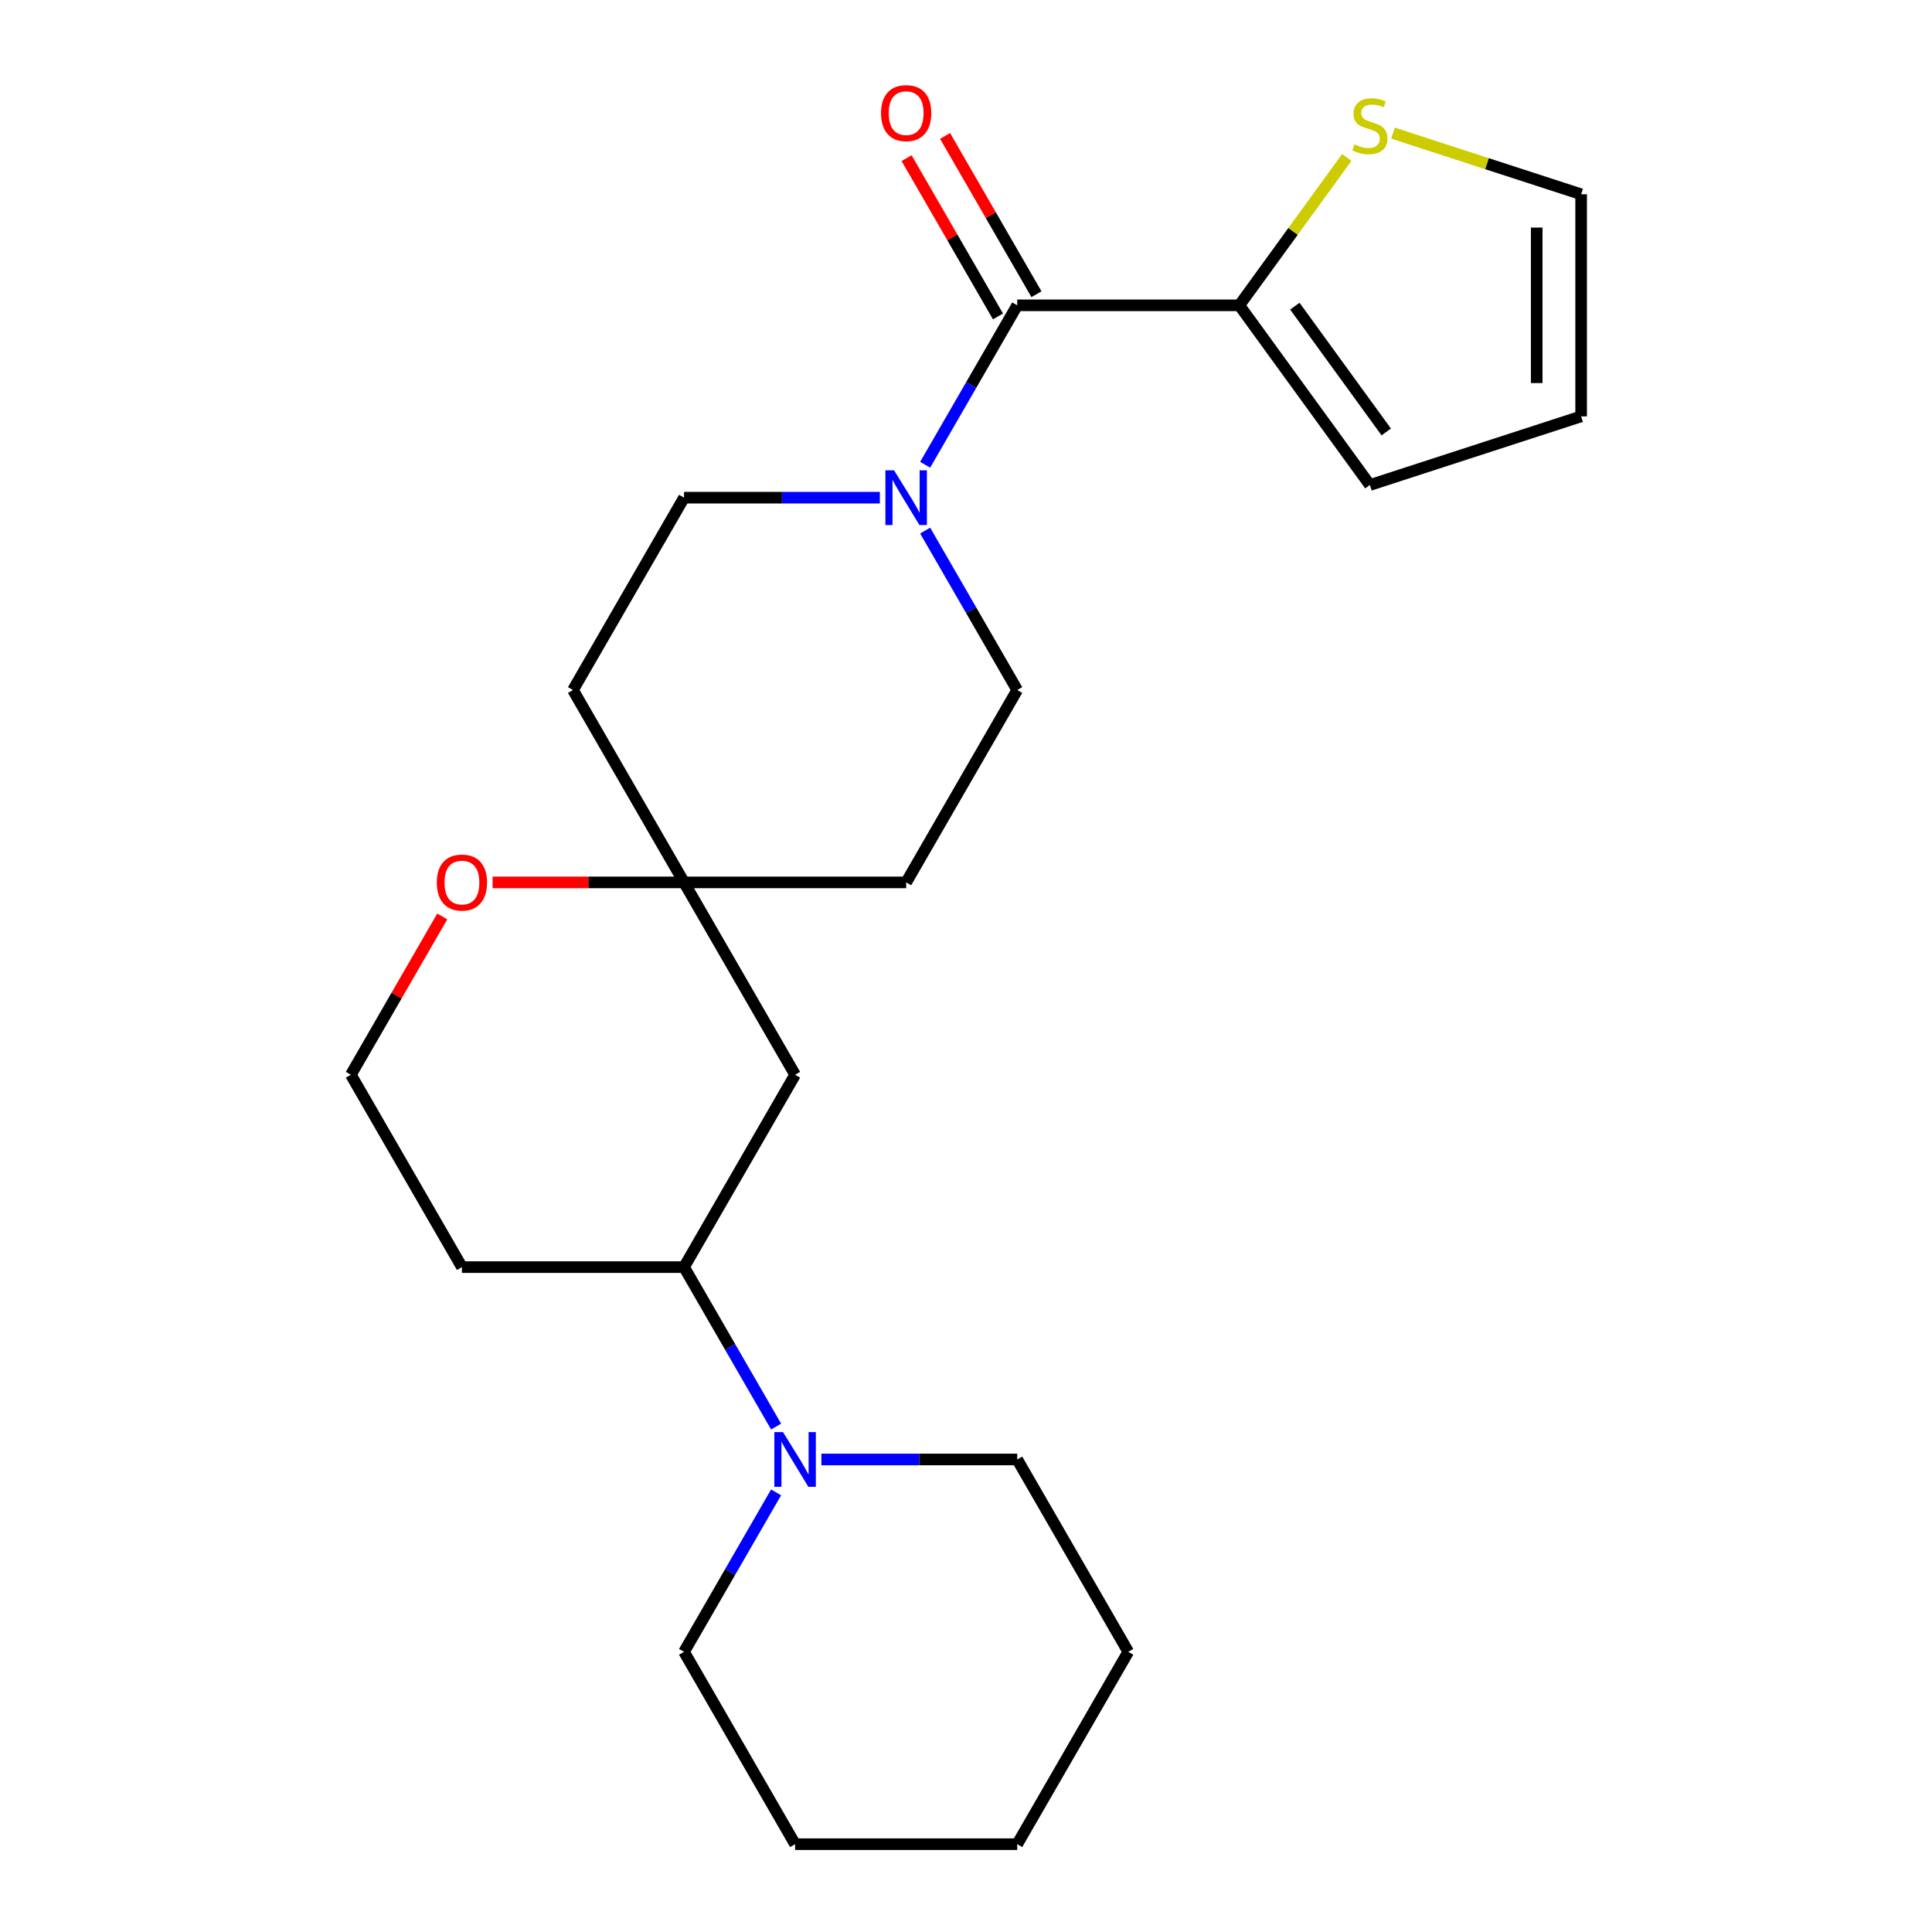 <?xml version='1.0' encoding='iso-8859-1'?>
<svg version='1.1' baseProfile='full'
              xmlns='http://www.w3.org/2000/svg'
                      xmlns:rdkit='http://www.rdkit.org/xml'
                      xmlns:xlink='http://www.w3.org/1999/xlink'
                  xml:space='preserve'
width='1000px' height='1000px' viewBox='0 0 1000 1000'>
<!-- END OF HEADER -->
<rect style='opacity:1.0;fill:#FFFFFF;stroke:none' width='1000' height='1000' x='0' y='0'> </rect>
<path class='bond-0' d='M 526.509,158.034 L 502.685,199.299' style='fill:none;fill-rule:evenodd;stroke:#000000;stroke-width:6px;stroke-linecap:butt;stroke-linejoin:miter;stroke-opacity:1' />
<path class='bond-0' d='M 502.685,199.299 L 478.86,240.564' style='fill:none;fill-rule:evenodd;stroke:#0000FF;stroke-width:6px;stroke-linecap:butt;stroke-linejoin:miter;stroke-opacity:1' />
<path class='bond-1' d='M 526.509,158.034 L 641.475,158.034' style='fill:none;fill-rule:evenodd;stroke:#000000;stroke-width:6px;stroke-linecap:butt;stroke-linejoin:miter;stroke-opacity:1' />
<path class='bond-10' d='M 536.465,152.286 L 512.814,111.321' style='fill:none;fill-rule:evenodd;stroke:#000000;stroke-width:6px;stroke-linecap:butt;stroke-linejoin:miter;stroke-opacity:1' />
<path class='bond-10' d='M 512.814,111.321 L 489.163,70.356' style='fill:none;fill-rule:evenodd;stroke:#FF0000;stroke-width:6px;stroke-linecap:butt;stroke-linejoin:miter;stroke-opacity:1' />
<path class='bond-10' d='M 516.552,163.782 L 492.901,122.817' style='fill:none;fill-rule:evenodd;stroke:#000000;stroke-width:6px;stroke-linecap:butt;stroke-linejoin:miter;stroke-opacity:1' />
<path class='bond-10' d='M 492.901,122.817 L 469.25,81.853' style='fill:none;fill-rule:evenodd;stroke:#FF0000;stroke-width:6px;stroke-linecap:butt;stroke-linejoin:miter;stroke-opacity:1' />
<path class='bond-7' d='M 455.411,257.598 L 404.735,257.598' style='fill:none;fill-rule:evenodd;stroke:#0000FF;stroke-width:6px;stroke-linecap:butt;stroke-linejoin:miter;stroke-opacity:1' />
<path class='bond-7' d='M 404.735,257.598 L 354.059,257.598' style='fill:none;fill-rule:evenodd;stroke:#000000;stroke-width:6px;stroke-linecap:butt;stroke-linejoin:miter;stroke-opacity:1' />
<path class='bond-8' d='M 478.86,274.632 L 502.685,315.897' style='fill:none;fill-rule:evenodd;stroke:#0000FF;stroke-width:6px;stroke-linecap:butt;stroke-linejoin:miter;stroke-opacity:1' />
<path class='bond-8' d='M 502.685,315.897 L 526.509,357.162' style='fill:none;fill-rule:evenodd;stroke:#000000;stroke-width:6px;stroke-linecap:butt;stroke-linejoin:miter;stroke-opacity:1' />
<path class='bond-5' d='M 641.475,158.034 L 669.286,119.756' style='fill:none;fill-rule:evenodd;stroke:#000000;stroke-width:6px;stroke-linecap:butt;stroke-linejoin:miter;stroke-opacity:1' />
<path class='bond-5' d='M 669.286,119.756 L 697.097,81.478' style='fill:none;fill-rule:evenodd;stroke:#CCCC00;stroke-width:6px;stroke-linecap:butt;stroke-linejoin:miter;stroke-opacity:1' />
<path class='bond-11' d='M 641.475,158.034 L 709.051,251.044' style='fill:none;fill-rule:evenodd;stroke:#000000;stroke-width:6px;stroke-linecap:butt;stroke-linejoin:miter;stroke-opacity:1' />
<path class='bond-11' d='M 670.214,158.47 L 717.517,223.577' style='fill:none;fill-rule:evenodd;stroke:#000000;stroke-width:6px;stroke-linecap:butt;stroke-linejoin:miter;stroke-opacity:1' />
<path class='bond-2' d='M 401.708,738.383 L 377.883,697.119' style='fill:none;fill-rule:evenodd;stroke:#0000FF;stroke-width:6px;stroke-linecap:butt;stroke-linejoin:miter;stroke-opacity:1' />
<path class='bond-2' d='M 377.883,697.119 L 354.059,655.854' style='fill:none;fill-rule:evenodd;stroke:#000000;stroke-width:6px;stroke-linecap:butt;stroke-linejoin:miter;stroke-opacity:1' />
<path class='bond-18' d='M 401.708,772.452 L 377.883,813.717' style='fill:none;fill-rule:evenodd;stroke:#0000FF;stroke-width:6px;stroke-linecap:butt;stroke-linejoin:miter;stroke-opacity:1' />
<path class='bond-18' d='M 377.883,813.717 L 354.059,854.982' style='fill:none;fill-rule:evenodd;stroke:#000000;stroke-width:6px;stroke-linecap:butt;stroke-linejoin:miter;stroke-opacity:1' />
<path class='bond-19' d='M 425.157,755.418 L 475.833,755.418' style='fill:none;fill-rule:evenodd;stroke:#0000FF;stroke-width:6px;stroke-linecap:butt;stroke-linejoin:miter;stroke-opacity:1' />
<path class='bond-19' d='M 475.833,755.418 L 526.509,755.418' style='fill:none;fill-rule:evenodd;stroke:#000000;stroke-width:6px;stroke-linecap:butt;stroke-linejoin:miter;stroke-opacity:1' />
<path class='bond-3' d='M 354.059,456.726 L 469.026,456.726' style='fill:none;fill-rule:evenodd;stroke:#000000;stroke-width:6px;stroke-linecap:butt;stroke-linejoin:miter;stroke-opacity:1' />
<path class='bond-6' d='M 354.059,456.726 L 411.542,556.29' style='fill:none;fill-rule:evenodd;stroke:#000000;stroke-width:6px;stroke-linecap:butt;stroke-linejoin:miter;stroke-opacity:1' />
<path class='bond-9' d='M 354.059,456.726 L 304.513,456.726' style='fill:none;fill-rule:evenodd;stroke:#000000;stroke-width:6px;stroke-linecap:butt;stroke-linejoin:miter;stroke-opacity:1' />
<path class='bond-9' d='M 304.513,456.726 L 254.967,456.726' style='fill:none;fill-rule:evenodd;stroke:#FF0000;stroke-width:6px;stroke-linecap:butt;stroke-linejoin:miter;stroke-opacity:1' />
<path class='bond-24' d='M 354.059,456.726 L 296.576,357.162' style='fill:none;fill-rule:evenodd;stroke:#000000;stroke-width:6px;stroke-linecap:butt;stroke-linejoin:miter;stroke-opacity:1' />
<path class='bond-4' d='M 354.059,655.854 L 411.542,556.29' style='fill:none;fill-rule:evenodd;stroke:#000000;stroke-width:6px;stroke-linecap:butt;stroke-linejoin:miter;stroke-opacity:1' />
<path class='bond-25' d='M 354.059,655.854 L 239.093,655.854' style='fill:none;fill-rule:evenodd;stroke:#000000;stroke-width:6px;stroke-linecap:butt;stroke-linejoin:miter;stroke-opacity:1' />
<path class='bond-12' d='M 721.005,68.908 L 769.698,84.73' style='fill:none;fill-rule:evenodd;stroke:#CCCC00;stroke-width:6px;stroke-linecap:butt;stroke-linejoin:miter;stroke-opacity:1' />
<path class='bond-12' d='M 769.698,84.73 L 818.391,100.551' style='fill:none;fill-rule:evenodd;stroke:#000000;stroke-width:6px;stroke-linecap:butt;stroke-linejoin:miter;stroke-opacity:1' />
<path class='bond-14' d='M 354.059,257.598 L 296.576,357.162' style='fill:none;fill-rule:evenodd;stroke:#000000;stroke-width:6px;stroke-linecap:butt;stroke-linejoin:miter;stroke-opacity:1' />
<path class='bond-13' d='M 526.509,357.162 L 469.026,456.726' style='fill:none;fill-rule:evenodd;stroke:#000000;stroke-width:6px;stroke-linecap:butt;stroke-linejoin:miter;stroke-opacity:1' />
<path class='bond-17' d='M 228.911,474.36 L 205.26,515.325' style='fill:none;fill-rule:evenodd;stroke:#FF0000;stroke-width:6px;stroke-linecap:butt;stroke-linejoin:miter;stroke-opacity:1' />
<path class='bond-17' d='M 205.26,515.325 L 181.609,556.29' style='fill:none;fill-rule:evenodd;stroke:#000000;stroke-width:6px;stroke-linecap:butt;stroke-linejoin:miter;stroke-opacity:1' />
<path class='bond-15' d='M 709.051,251.044 L 818.391,215.517' style='fill:none;fill-rule:evenodd;stroke:#000000;stroke-width:6px;stroke-linecap:butt;stroke-linejoin:miter;stroke-opacity:1' />
<path class='bond-23' d='M 818.391,100.551 L 818.391,215.517' style='fill:none;fill-rule:evenodd;stroke:#000000;stroke-width:6px;stroke-linecap:butt;stroke-linejoin:miter;stroke-opacity:1' />
<path class='bond-23' d='M 795.397,117.796 L 795.397,198.272' style='fill:none;fill-rule:evenodd;stroke:#000000;stroke-width:6px;stroke-linecap:butt;stroke-linejoin:miter;stroke-opacity:1' />
<path class='bond-16' d='M 239.093,655.854 L 181.609,556.29' style='fill:none;fill-rule:evenodd;stroke:#000000;stroke-width:6px;stroke-linecap:butt;stroke-linejoin:miter;stroke-opacity:1' />
<path class='bond-21' d='M 354.059,854.982 L 411.542,954.545' style='fill:none;fill-rule:evenodd;stroke:#000000;stroke-width:6px;stroke-linecap:butt;stroke-linejoin:miter;stroke-opacity:1' />
<path class='bond-20' d='M 526.509,755.418 L 583.992,854.982' style='fill:none;fill-rule:evenodd;stroke:#000000;stroke-width:6px;stroke-linecap:butt;stroke-linejoin:miter;stroke-opacity:1' />
<path class='bond-22' d='M 583.992,854.982 L 526.509,954.545' style='fill:none;fill-rule:evenodd;stroke:#000000;stroke-width:6px;stroke-linecap:butt;stroke-linejoin:miter;stroke-opacity:1' />
<path class='bond-26' d='M 411.542,954.545 L 526.509,954.545' style='fill:none;fill-rule:evenodd;stroke:#000000;stroke-width:6px;stroke-linecap:butt;stroke-linejoin:miter;stroke-opacity:1' />
<path  class='atom-1' d='M 462.766 243.438
L 472.046 258.438
Q 472.966 259.918, 474.446 262.598
Q 475.926 265.278, 476.006 265.438
L 476.006 243.438
L 479.766 243.438
L 479.766 271.758
L 475.886 271.758
L 465.926 255.358
Q 464.766 253.438, 463.526 251.238
Q 462.326 249.038, 461.966 248.358
L 461.966 271.758
L 458.286 271.758
L 458.286 243.438
L 462.766 243.438
' fill='#0000FF'/>
<path  class='atom-3' d='M 405.282 741.258
L 414.562 756.258
Q 415.482 757.738, 416.962 760.418
Q 418.442 763.098, 418.522 763.258
L 418.522 741.258
L 422.282 741.258
L 422.282 769.578
L 418.402 769.578
L 408.442 753.178
Q 407.282 751.258, 406.042 749.058
Q 404.842 746.858, 404.482 746.178
L 404.482 769.578
L 400.802 769.578
L 400.802 741.258
L 405.282 741.258
' fill='#0000FF'/>
<path  class='atom-6' d='M 701.051 74.744
Q 701.371 74.864, 702.691 75.424
Q 704.011 75.984, 705.451 76.344
Q 706.931 76.664, 708.371 76.664
Q 711.051 76.664, 712.611 75.384
Q 714.171 74.064, 714.171 71.784
Q 714.171 70.224, 713.371 69.264
Q 712.611 68.304, 711.411 67.784
Q 710.211 67.264, 708.211 66.664
Q 705.691 65.904, 704.171 65.184
Q 702.691 64.464, 701.611 62.944
Q 700.571 61.424, 700.571 58.864
Q 700.571 55.304, 702.971 53.104
Q 705.411 50.904, 710.211 50.904
Q 713.491 50.904, 717.211 52.464
L 716.291 55.544
Q 712.891 54.144, 710.331 54.144
Q 707.571 54.144, 706.051 55.304
Q 704.531 56.424, 704.571 58.384
Q 704.571 59.904, 705.331 60.824
Q 706.131 61.744, 707.251 62.264
Q 708.411 62.784, 710.331 63.384
Q 712.891 64.184, 714.411 64.984
Q 715.931 65.784, 717.011 67.424
Q 718.131 69.024, 718.131 71.784
Q 718.131 75.704, 715.491 77.824
Q 712.891 79.904, 708.531 79.904
Q 706.011 79.904, 704.091 79.344
Q 702.211 78.824, 699.971 77.904
L 701.051 74.744
' fill='#CCCC00'/>
<path  class='atom-10' d='M 226.093 456.806
Q 226.093 450.006, 229.453 446.206
Q 232.813 442.406, 239.093 442.406
Q 245.373 442.406, 248.733 446.206
Q 252.093 450.006, 252.093 456.806
Q 252.093 463.686, 248.693 467.606
Q 245.293 471.486, 239.093 471.486
Q 232.853 471.486, 229.453 467.606
Q 226.093 463.726, 226.093 456.806
M 239.093 468.286
Q 243.413 468.286, 245.733 465.406
Q 248.093 462.486, 248.093 456.806
Q 248.093 451.246, 245.733 448.446
Q 243.413 445.606, 239.093 445.606
Q 234.773 445.606, 232.413 448.406
Q 230.093 451.206, 230.093 456.806
Q 230.093 462.526, 232.413 465.406
Q 234.773 468.286, 239.093 468.286
' fill='#FF0000'/>
<path  class='atom-11' d='M 456.026 58.55
Q 456.026 51.75, 459.386 47.95
Q 462.746 44.15, 469.026 44.15
Q 475.306 44.15, 478.666 47.95
Q 482.026 51.75, 482.026 58.55
Q 482.026 65.43, 478.626 69.35
Q 475.226 73.23, 469.026 73.23
Q 462.786 73.23, 459.386 69.35
Q 456.026 65.47, 456.026 58.55
M 469.026 70.03
Q 473.346 70.03, 475.666 67.15
Q 478.026 64.23, 478.026 58.55
Q 478.026 52.99, 475.666 50.19
Q 473.346 47.35, 469.026 47.35
Q 464.706 47.35, 462.346 50.15
Q 460.026 52.95, 460.026 58.55
Q 460.026 64.27, 462.346 67.15
Q 464.706 70.03, 469.026 70.03
' fill='#FF0000'/>
</svg>
